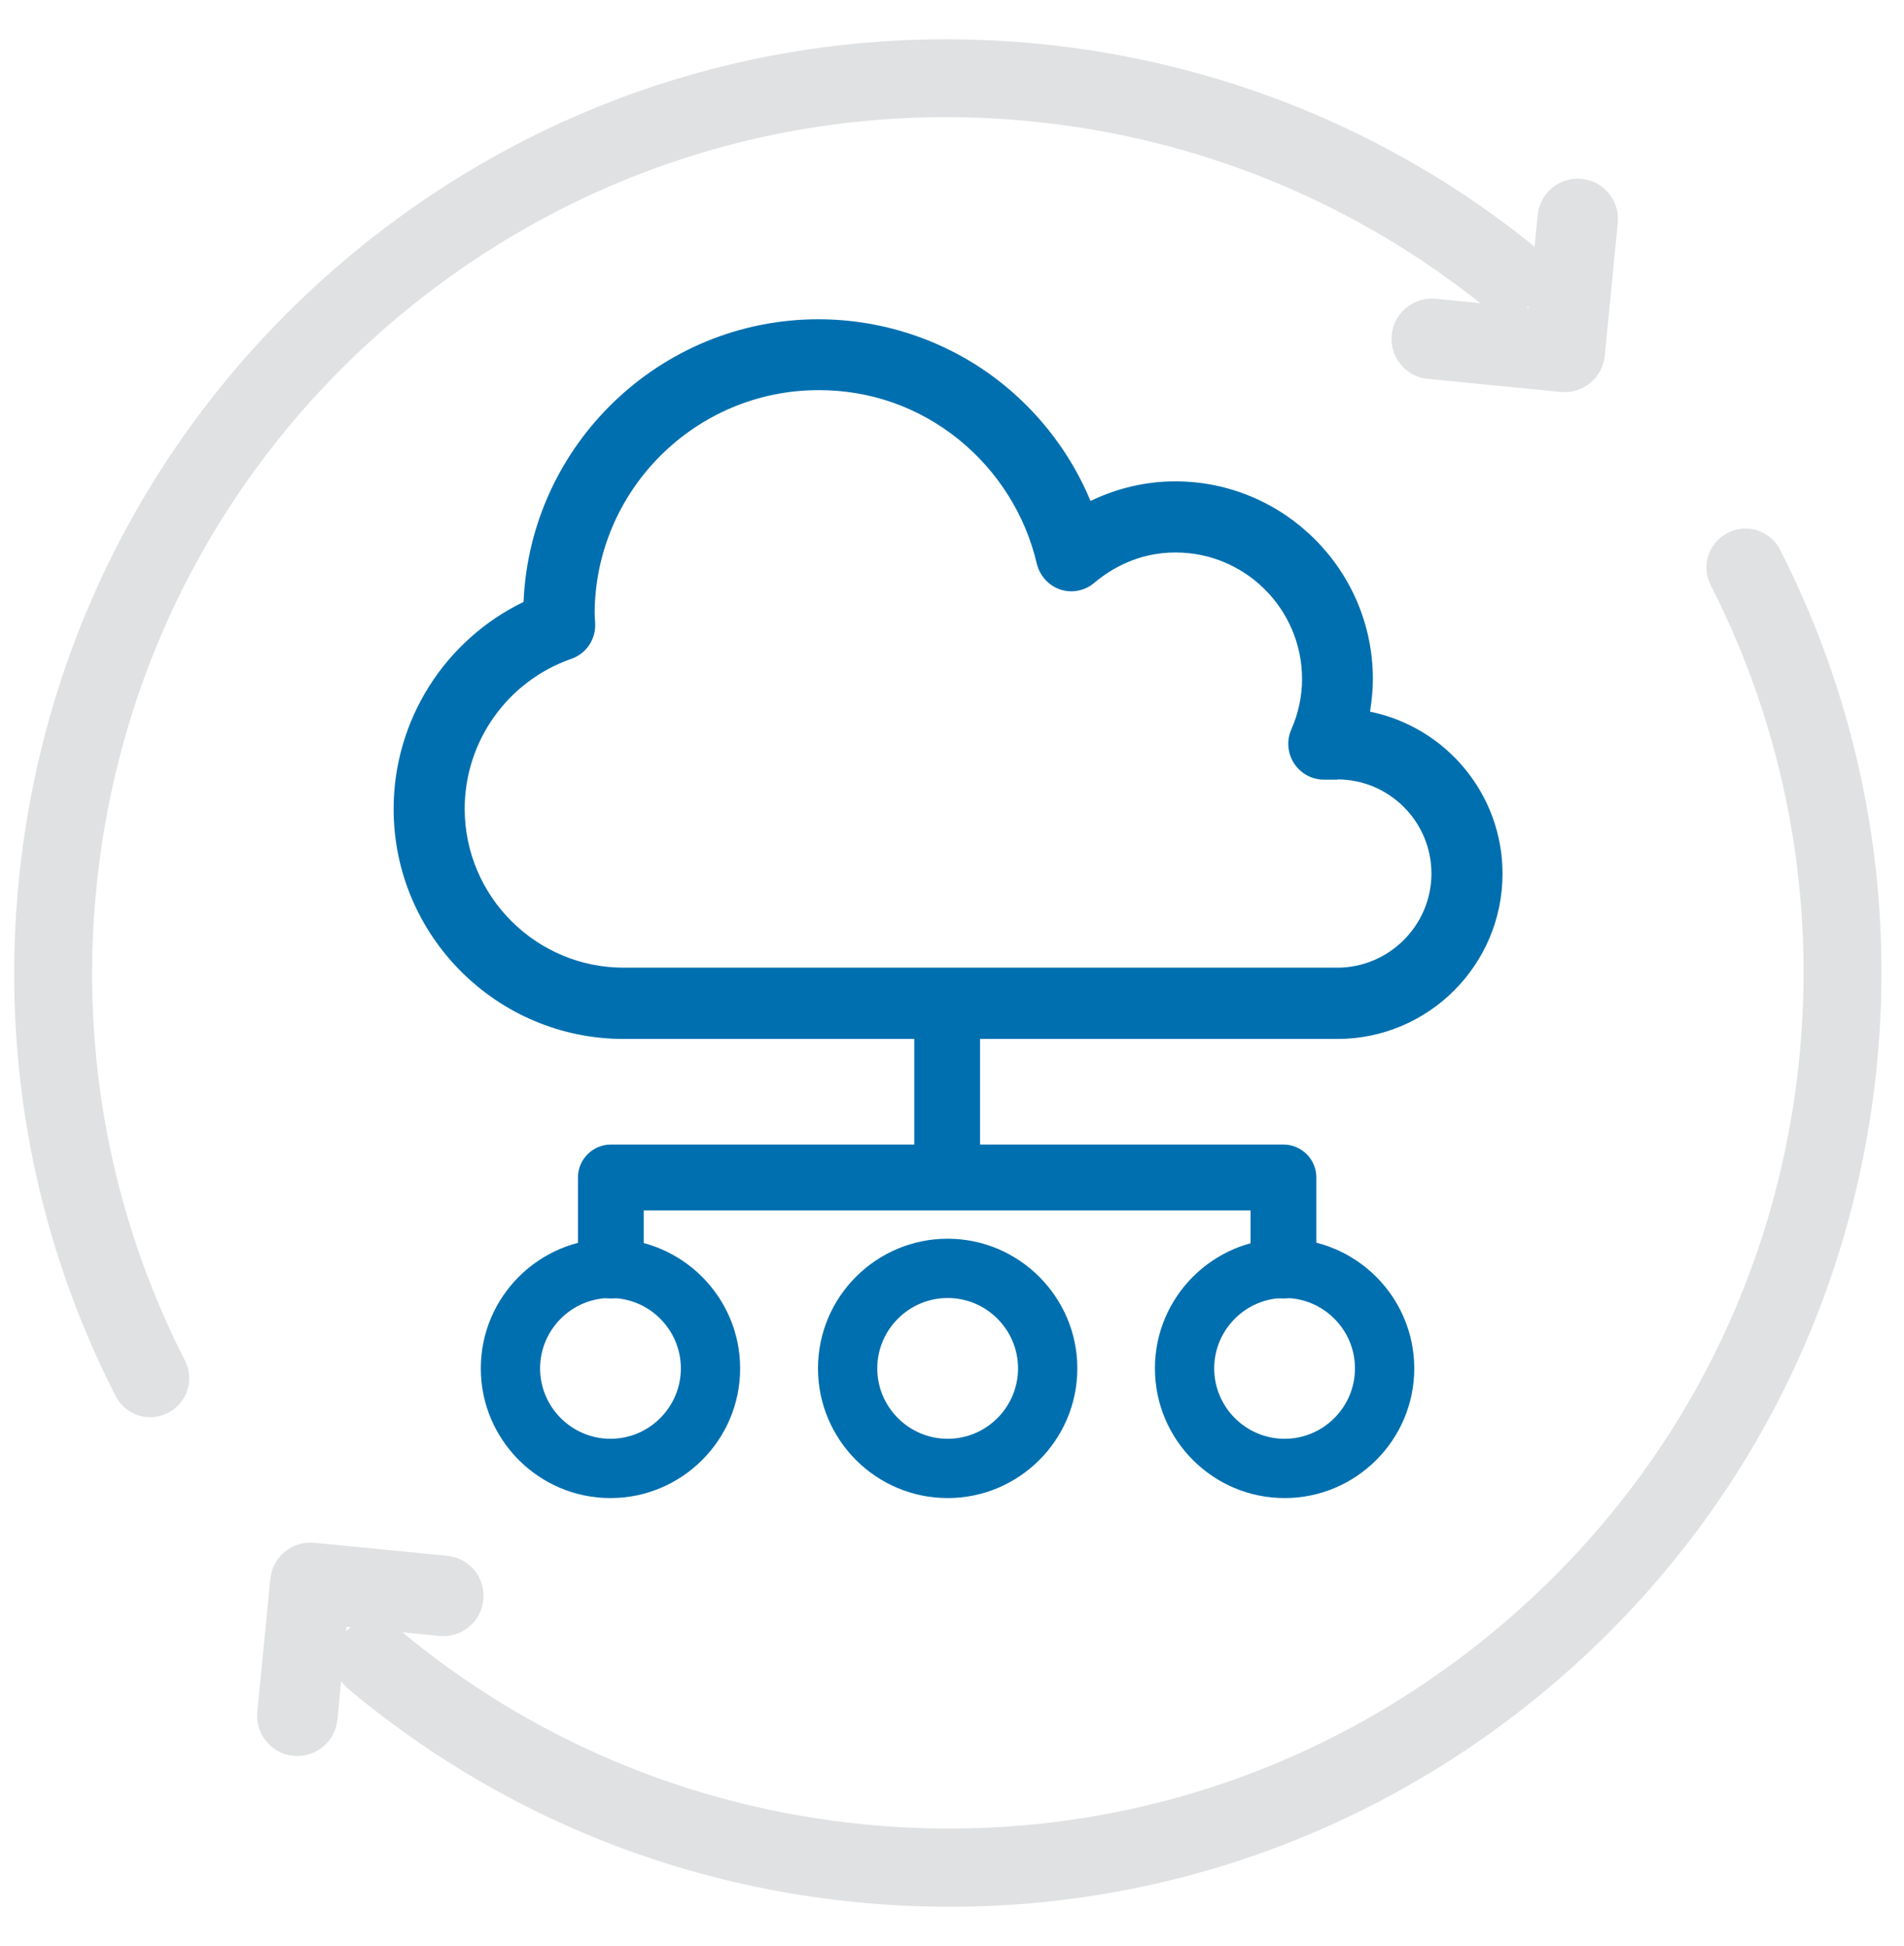 <?xml version="1.0" encoding="utf-8"?>
<!-- Generator: Adobe Illustrator 15.1.0, SVG Export Plug-In . SVG Version: 6.00 Build 0)  -->
<!DOCTYPE svg PUBLIC "-//W3C//DTD SVG 1.1//EN" "http://www.w3.org/Graphics/SVG/1.1/DTD/svg11.dtd">
<svg version="1.1" id="Layer_1" xmlns="http://www.w3.org/2000/svg" xmlns:xlink="http://www.w3.org/1999/xlink" x="0px" y="0px"
	 width="582.444px" height="595.281px" viewBox="0 0 582.444 595.281" enable-background="new 0 0 582.444 595.281"
	 xml:space="preserve">
<g>
	<g>
		<path fill="#E0E1E2" d="M425.73,102.448c0.663-6.765,6.69-11.71,13.455-11.047l28.42,2.78l2.78-28.421
			c0.663-6.765,6.688-11.709,13.455-11.047c6.765,0.662,11.709,6.689,11.047,13.454l-3.984,40.672
			c-0.662,6.765-6.688,11.709-13.454,11.047l-40.671-3.984C430.022,115.24,425.068,109.213,425.73,102.448z"/>
	</g>
	<g>
		<g>
			<g>
				<g>
					<g>
						<path fill="#E0E1E2" d="M102.375,506.268c0.231-2.352,1.139-4.544,2.716-6.466c4.254-5.027,11.737-5.683,16.775-1.521
							c40.513,33.953,89.75,54.602,142.476,59.771c69.586,6.82,137.612-13.828,191.637-58.213
							c54.117-44.375,87.669-107.085,94.489-176.681c4.89-49.89-4.487-99.687-27.144-144.164
							c-2.995-5.832-0.699-13.035,5.234-16.012c5.831-2.994,13.034-0.699,16.011,5.234c24.735,48.537,34.942,102.868,29.614,157.265
							c-7.438,75.961-44.03,144.416-102.904,192.869c-58.959,48.353-133.211,70.958-209.179,63.521
							c-57.634-5.646-111.33-28.225-155.501-65.201C103.402,513.984,102.002,510.094,102.375,506.268z"/>
					</g>
				</g>
			</g>
			<g>
				<g>
					<g>
						<path fill="#E0E1E2" d="M5.712,269.799c7.437-75.959,44.03-144.416,102.905-192.869
							c58.969-48.453,133.21-70.958,209.179-63.521c55.28,5.411,107.43,26.555,150.556,61.151
							c5.131,4.161,5.979,11.673,1.819,16.804c-4.162,5.132-11.675,5.981-16.807,1.819c-39.542-31.677-87.313-51.103-137.985-56.066
							c-69.586-6.82-137.614,13.828-191.637,58.213C69.719,139.714,36.241,202.535,29.43,272.122
							c-4.889,49.89,4.488,99.687,27.152,144.062c2.995,5.831,0.697,13.034-5.234,16.013c-5.832,2.995-13.035,0.698-16.012-5.234
							C10.592,378.535,0.385,324.195,5.712,269.799z"/>
					</g>
				</g>
			</g>
		</g>
		<g>
			<path fill="#E0E1E2" d="M78.714,523.641l3.981-40.671c0.663-6.765,6.69-11.71,13.455-11.048l40.671,3.984
				c6.767,0.663,11.712,6.688,11.049,13.455c-0.662,6.764-6.689,11.709-13.454,11.047l-28.421-2.78l-2.78,28.42
				c-0.662,6.765-6.689,11.71-13.454,11.048C82.996,536.433,78.051,530.406,78.714,523.641z"/>
		</g>
	</g>
</g>
<g>
	<g>
		<path fill="#006FAF" d="M120.411,247.442c0-27.141,15.653-51.665,39.75-63.32c2.004-48.009,41.746-86.46,90.199-86.46
			c20.524,0,40.622,7.043,56.535,19.921c11.738,9.483,20.961,21.833,26.705,35.659c8.091-3.915,16.961-6.003,25.916-6.003
			c33.312,0,60.452,27.139,60.452,60.451c0,3.395-0.346,6.699-0.873,10.002c23.133,4.695,40.532,25.137,40.532,49.577
			c0,27.836-22.613,50.533-50.533,50.533H190.781C151.987,317.813,120.411,286.237,120.411,247.442z M409.095,238.488h-4.091
			c-3.74,0-7.136-1.912-9.132-4.956c-2.002-3.127-2.348-6.959-0.872-10.347c2.172-4.955,3.304-10.178,3.304-15.486
			c0-21.313-17.306-38.702-38.703-38.702c-11.479,0-19.829,5.048-24.877,9.307c-2.867,2.432-6.875,3.22-10.438,2.003
			c-3.563-1.216-6.263-4.259-7.134-7.915c-3.479-14.874-11.916-28.264-23.829-37.922c-12.266-9.919-27.048-15.135-42.878-15.135
			c-37.838,0-68.542,30.789-68.542,68.543c0,0.344,0.084,0.872,0.084,1.392c0,0.519,0.083,1.04,0.083,1.567
			c0.178,4.788-2.782,9.131-7.302,10.699c-19.486,6.782-32.616,25.219-32.616,45.837c0,26.79,21.833,48.622,48.622,48.622h218.321
			c15.83,0,28.792-12.963,28.792-28.792s-12.87-28.792-28.792-28.792V238.488L409.095,238.488z"/>
	</g>
	<path fill="#006FAF" d="M402.681,360.162c0-5.534-4.527-10.061-10.063-10.061h-92.815v-42.007c0-5.534-4.527-10.062-10.061-10.062
		l0,0l0,0c-5.534,0-10.062,4.527-10.062,10.062v42.007h-92.815c-5.533,0-10.062,4.525-10.062,10.061c0,0.009,0,0.018,0,0.023
		c0,0.01,0,0.019,0,0.025v26.914c0,5.533,4.528,10.062,10.062,10.062s10.062-4.527,10.062-10.062v-16.854h92.815l0,0h92.814v16.854
		c0,5.533,4.527,10.061,10.062,10.061s10.062-4.526,10.062-10.061v-26.914c0-0.009,0-0.019,0-0.024
		C402.681,360.18,402.681,360.171,402.681,360.162z"/>
	<g>
		<path fill="#006FAF" d="M186.748,458.243c-21.909,0-39.667-17.833-39.667-39.666c0-21.909,17.833-39.668,39.667-39.668
			c21.833,0,39.667,17.835,39.667,39.668C226.415,440.494,208.581,458.243,186.748,458.243z M186.748,397.046
			c-11.864,0-21.531,9.676-21.531,21.531c0,11.854,9.676,21.531,21.531,21.531c11.863,0,21.53-9.677,21.53-21.531
			C208.279,406.713,198.604,397.046,186.748,397.046z"/>
	</g>
	<g>
		<path fill="#006FAF" d="M392.963,458.243c-21.909,0-39.667-17.833-39.667-39.666c0-21.909,17.833-39.668,39.667-39.668
			c21.833,0,39.667,17.835,39.667,39.668C432.63,440.494,414.795,458.243,392.963,458.243z M392.963,397.046
			c-11.864,0-21.532,9.676-21.532,21.531c0,11.854,9.677,21.531,21.532,21.531c11.854,0,21.53-9.677,21.53-21.531
			C414.492,406.713,404.826,397.046,392.963,397.046z"/>
	</g>
	<g>
		<path fill="#006FAF" d="M289.893,458.243c-21.908,0-39.667-17.833-39.667-39.666c0-21.909,17.834-39.668,39.667-39.668
			s39.667,17.835,39.667,39.668C329.56,440.494,311.727,458.243,289.893,458.243z M289.893,397.046
			c-11.864,0-21.531,9.676-21.531,21.531c0,11.854,9.676,21.531,21.531,21.531c11.865,0,21.532-9.677,21.532-21.531
			C311.425,406.713,301.758,397.046,289.893,397.046z"/>
	</g>
</g>
</svg>
